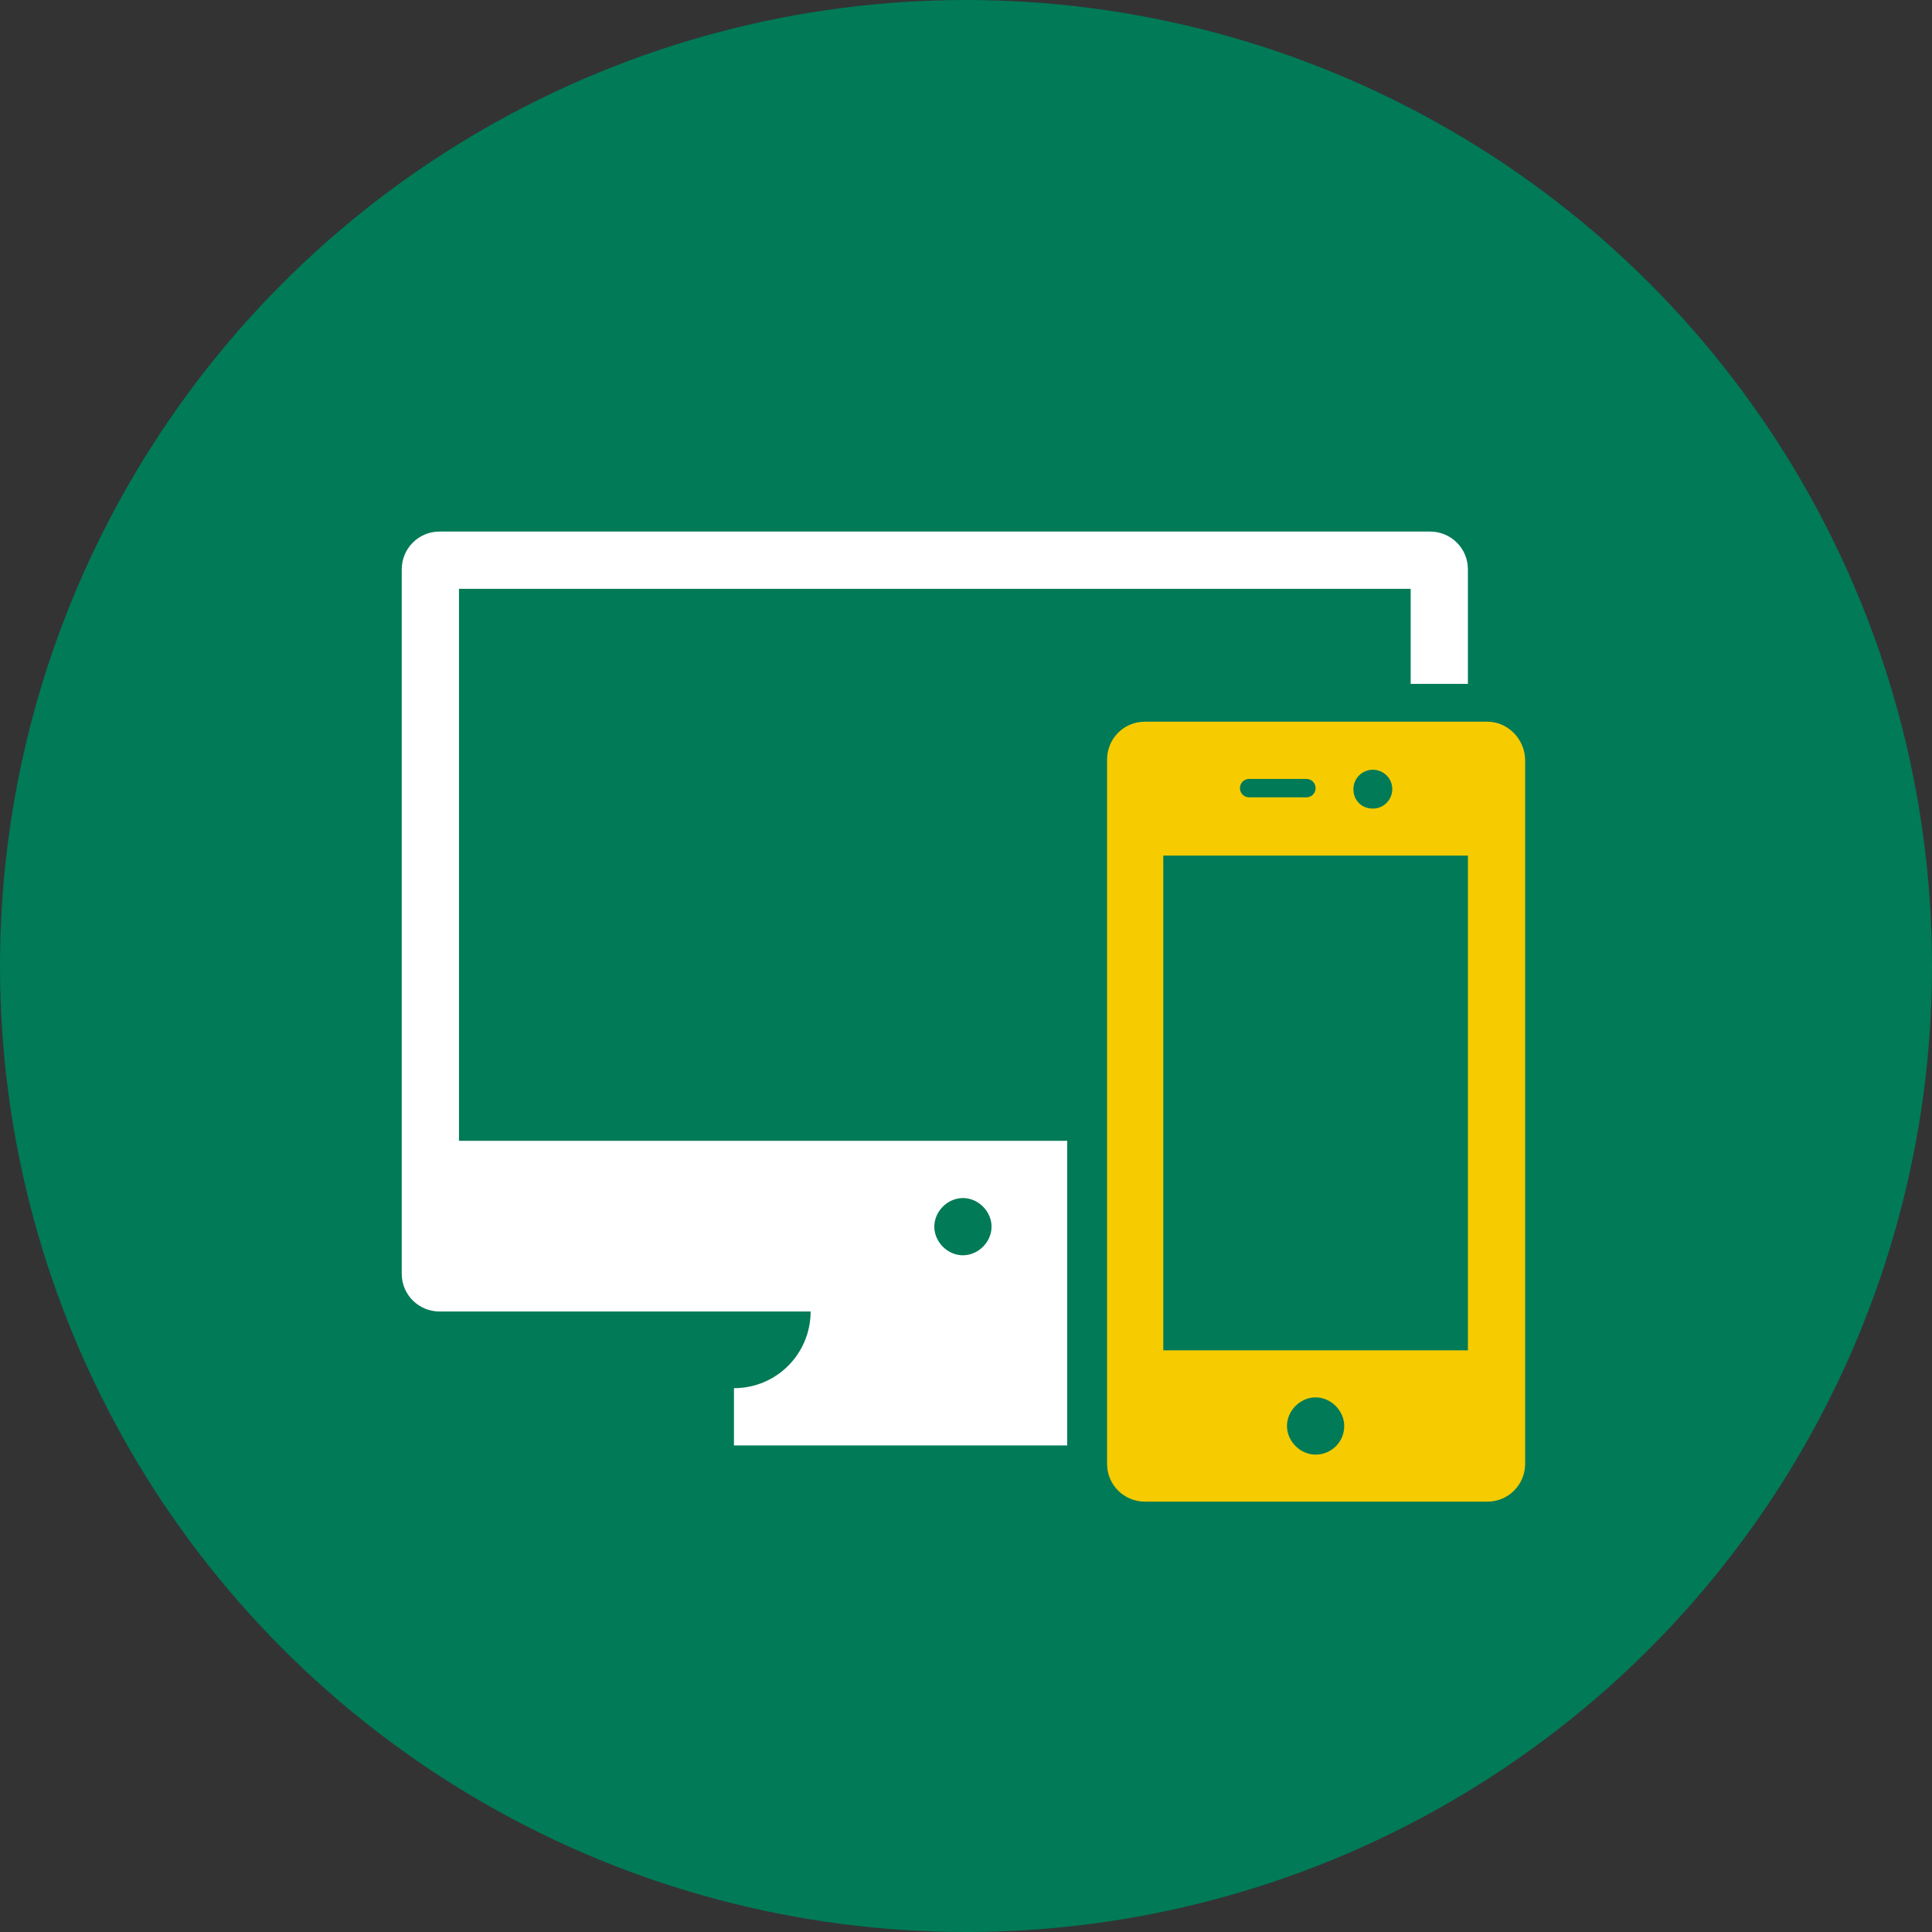 <?xml version="1.0" encoding="utf-8"?>
<!-- Generator: Adobe Illustrator 26.5.0, SVG Export Plug-In . SVG Version: 6.00 Build 0)  -->
<svg version="1.1" id="Layer_1" xmlns="http://www.w3.org/2000/svg" xmlns:xlink="http://www.w3.org/1999/xlink" x="0px" y="0px"
	 viewBox="0 0 189 189" style="enable-background:new 0 0 189 189;" xml:space="preserve">
<rect x="0" y="0" width="189" height="189" fill="#333333" stroke="none"/>
<style type="text/css">
	.st0{fill:#007A57;}
	.st1{fill:#F6CB00;}
	.st2{fill:#FFFFFF;}
</style>
<circle class="st0" cx="94.5" cy="94.5" r="94.5"/>
<path class="st1" d="M145.5,70.6H112c-2.1,0-3.7,1.7-3.7,3.7v68.9c0,2.1,1.7,3.7,3.7,3.7h33.5c2.1,0,3.7-1.7,3.7-3.7V74.4
	C149.2,72.3,147.5,70.6,145.5,70.6z M134.3,75.3c1,0,1.9,0.8,1.9,1.9c0,1-0.8,1.9-1.9,1.9s-1.9-0.8-1.9-1.9S133.3,75.3,134.3,75.3z
	 M122.2,76.2h5.6c0.5,0,0.9,0.4,0.9,0.9s-0.4,0.9-0.9,0.9h-5.6c-0.5,0-0.9-0.4-0.9-0.9S121.7,76.2,122.2,76.2z M128.7,142.3
	c-1.5,0-2.8-1.3-2.8-2.8s1.3-2.8,2.8-2.8s2.8,1.3,2.8,2.8C131.5,141.1,130.2,142.3,128.7,142.3z M113.8,132.1V83.7h29.8v48.4H113.8z
	"/>
<path class="st2" d="M44.9,57.6H138v9.3h5.6V55.7c0-2.1-1.7-3.7-3.7-3.7H43c-2.1,0-3.7,1.7-3.7,3.7v68.9c0,2.1,1.7,3.7,3.7,3.7h36.3
	c0,4.1-3.3,7.5-7.5,7.5v5.6h32.6v-29.8H44.9V57.6z M94.2,117.2c1.5,0,2.8,1.3,2.8,2.8s-1.3,2.8-2.8,2.8s-2.8-1.3-2.8-2.8
	S92.7,117.2,94.2,117.2z"/>
</svg>
